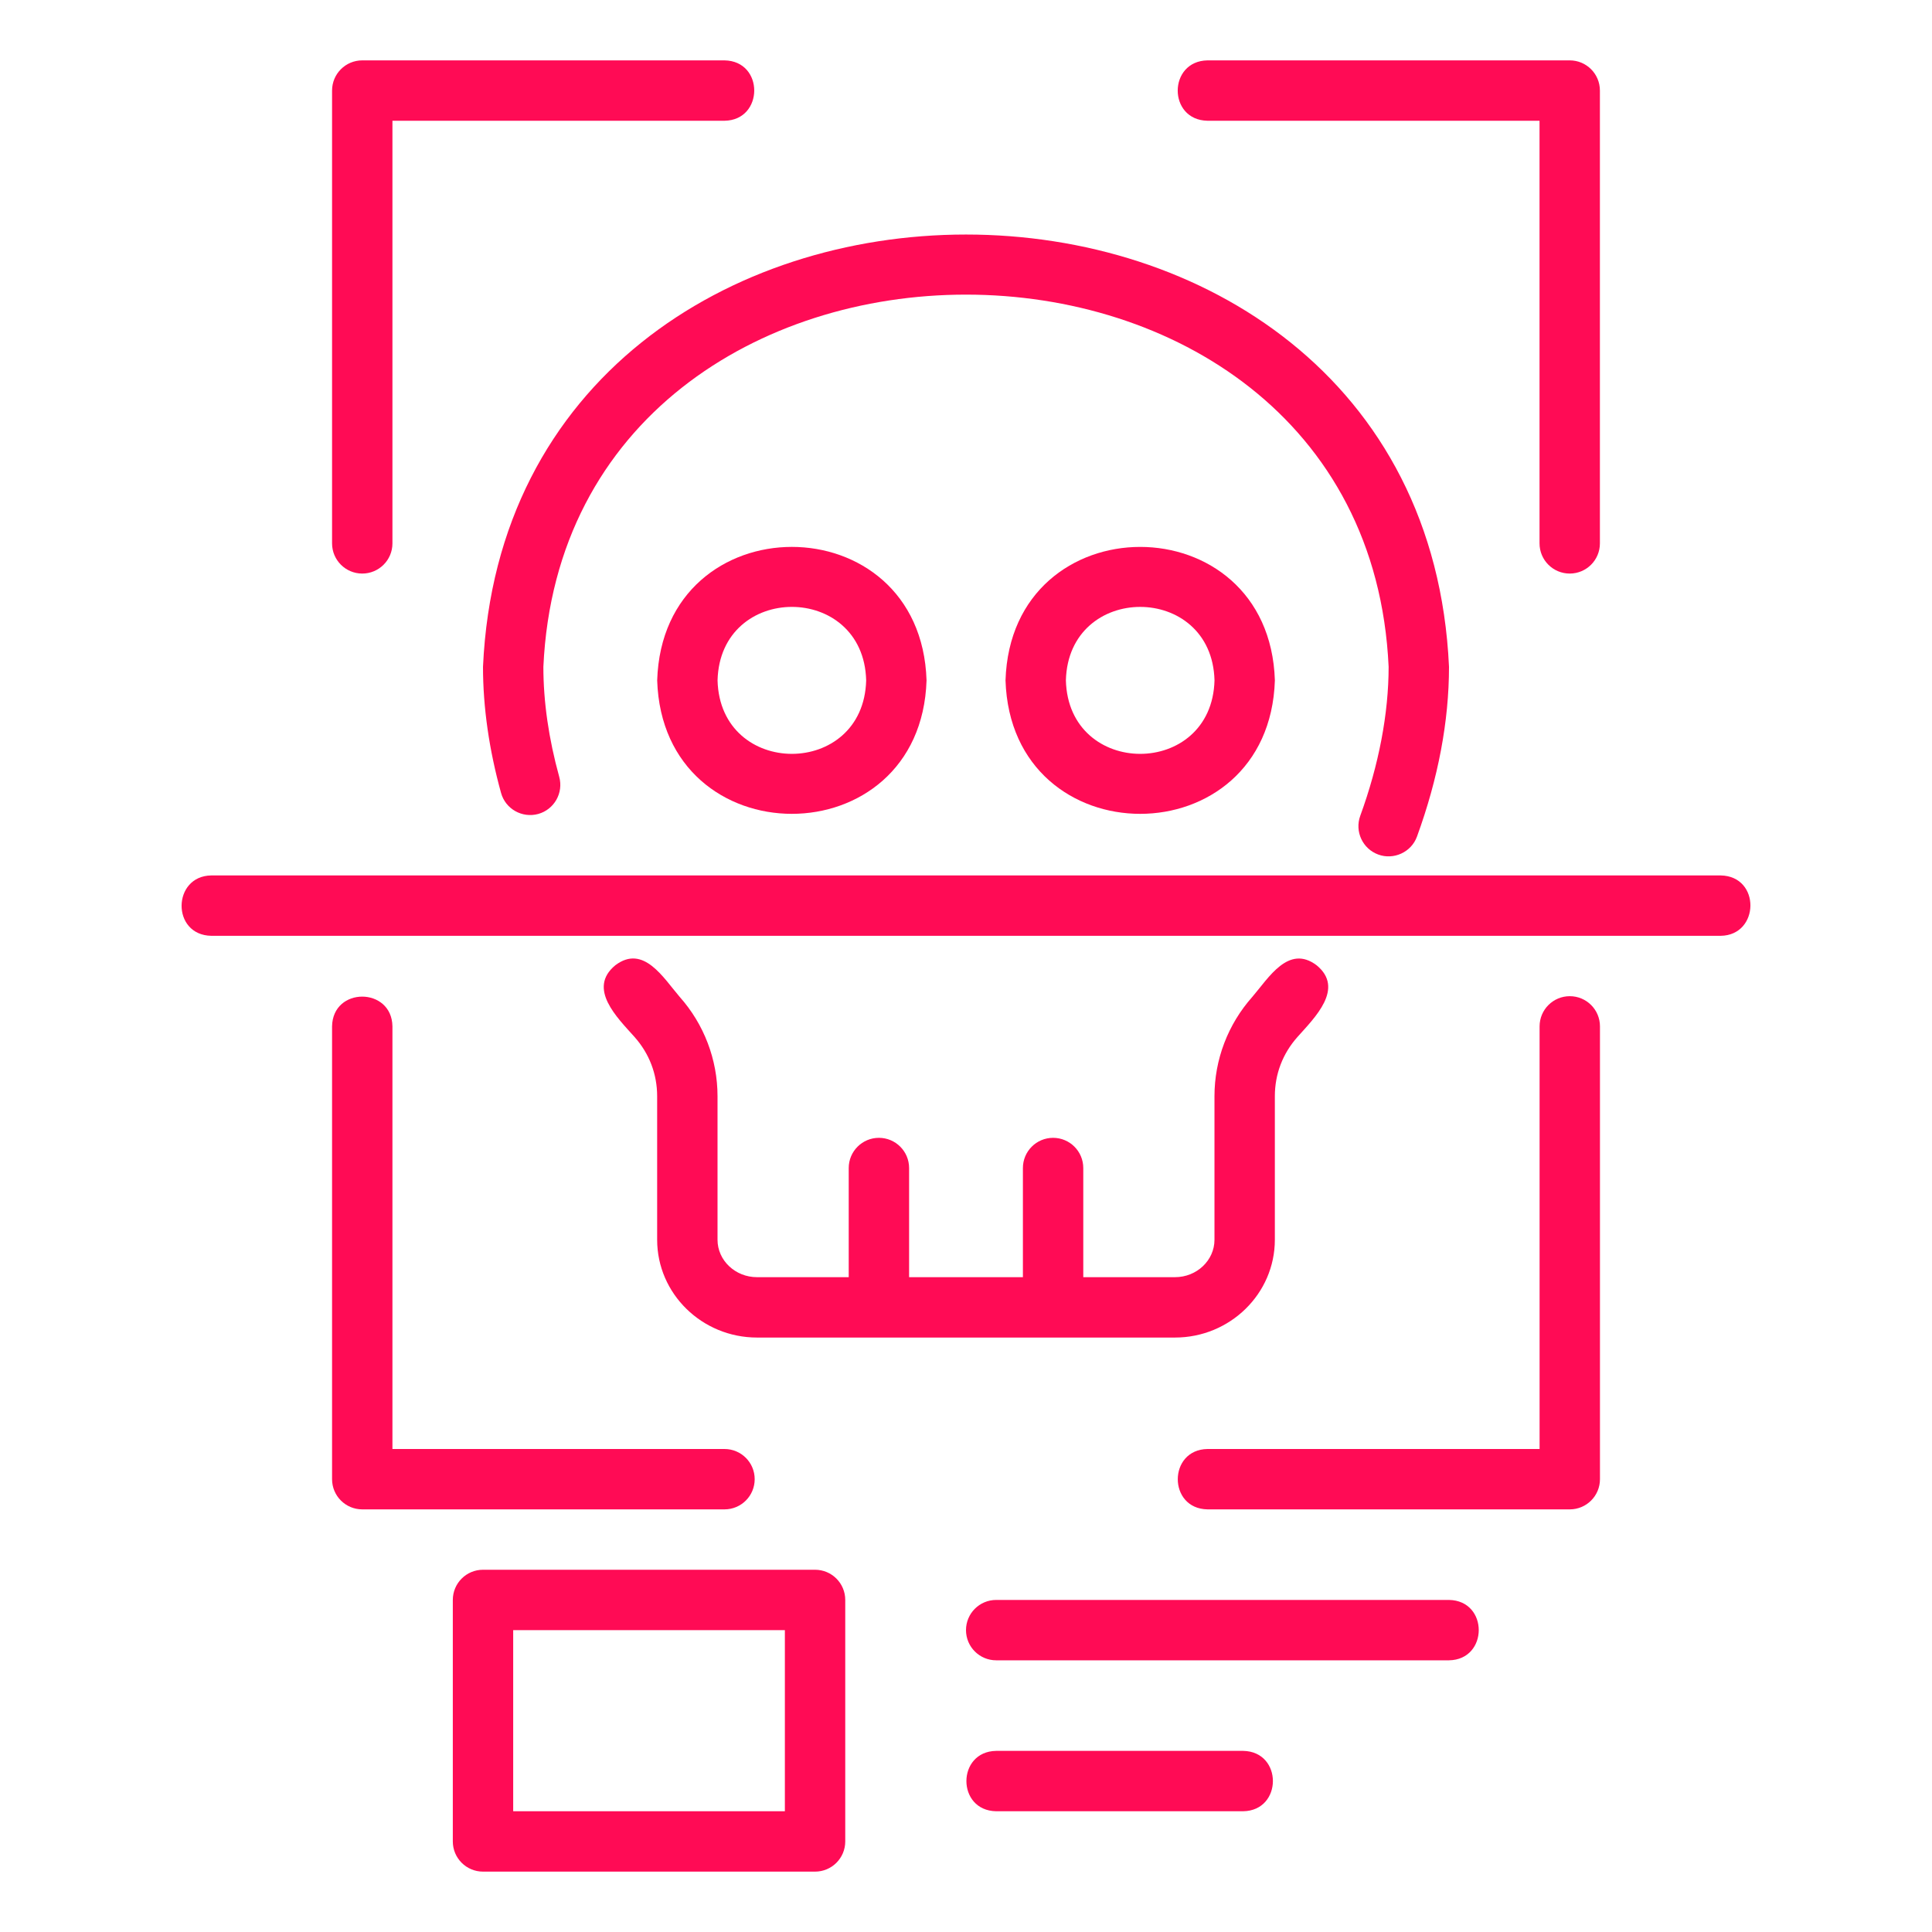 <svg width="64" height="64" viewBox="0 0 64 64" fill="none" xmlns="http://www.w3.org/2000/svg">
                                        <path d="M38.923 44.308C40.747 44.308 42.231 42.854 42.231 41.069V36.315C42.231 35.581 42.49 34.901 42.983 34.348C43.55 33.711 44.552 32.744 43.615 31.976C42.684 31.274 42.025 32.394 41.487 33.02C40.677 33.93 40.231 35.1 40.231 36.315V41.069C40.231 41.752 39.644 42.308 38.923 42.308H35.885V38.692C35.885 38.14 35.437 37.692 34.885 37.692C34.332 37.692 33.885 38.14 33.885 38.692V42.308H30.115V38.692C30.115 38.14 29.667 37.692 29.115 37.692C28.563 37.692 28.115 38.14 28.115 38.692V42.308H25.077C24.356 42.308 23.769 41.752 23.769 41.069V36.315C23.769 35.1 23.323 33.93 22.514 33.021C21.976 32.395 21.315 31.271 20.384 31.975C19.447 32.746 20.449 33.711 21.018 34.349C21.509 34.901 21.769 35.581 21.769 36.315V41.069C21.769 42.854 23.253 44.308 25.077 44.308H38.923Z" fill="#FF0B55"></path>
                                        <path d="M16 22.089C16 23.427 16.201 24.833 16.598 26.267C16.745 26.799 17.296 27.108 17.828 26.964C18.36 26.816 18.672 26.266 18.525 25.733C18.177 24.473 18 23.247 18 22.089C18.756 5.647 45.247 5.653 46 22.089C46 23.634 45.675 25.341 45.06 27.025C44.871 27.544 45.138 28.118 45.657 28.308C46.162 28.495 46.751 28.235 46.94 27.711C47.643 25.782 48 23.891 48 22.089C47.133 2.993 16.864 2.999 16 22.089Z" fill="#FF0B55"></path>
                                        <path d="M21.77 22.538C21.957 28.434 30.506 28.433 30.693 22.538C30.506 16.642 21.956 16.644 21.77 22.538ZM28.693 22.538C28.608 25.785 23.854 25.783 23.77 22.538C23.855 19.293 28.609 19.293 28.693 22.538Z" fill="#FF0B55"></path>
                                        <path d="M33.309 22.538C33.496 28.435 42.045 28.433 42.232 22.538C42.045 16.643 33.495 16.644 33.309 22.538ZM40.232 22.538C40.147 25.784 35.393 25.784 35.309 22.538C35.393 19.293 40.148 19.294 40.232 22.538Z" fill="#FF0B55"></path>
                                        <path d="M52.001 33C51.449 33 51.001 33.447 51.001 34V48H40.001C38.691 48.019 38.683 49.979 40.001 50L52.001 50C52.553 50 53.001 49.553 53.001 49V34C53.001 33.447 52.553 33 52.001 33Z" fill="#FF0B55"></path>
                                        <path d="M39.999 4H50.999V18C50.999 18.553 51.447 19 51.999 19C52.552 19 52.999 18.553 52.999 18V3C52.999 2.447 52.552 2 51.999 2H39.999C38.689 2.023 38.681 3.976 39.999 4Z" fill="#FF0B55"></path>
                                        <path d="M12 19C12.552 19 13 18.553 13 18V4H24C25.309 3.981 25.318 2.021 24 2L12 2C11.448 2 11 2.447 11 3V18C11 18.553 11.448 19 12 19Z" fill="#FF0B55"></path>
                                        <path d="M25 49C25 48.447 24.552 48 24 48H13V34C12.981 32.691 11.022 32.681 11 34L11 49C11 49.553 11.448 50 12 50H24C24.552 50 25 49.553 25 49Z" fill="#FF0B55"></path>
                                        <path d="M27 52H16C15.448 52 15 52.447 15 53V61C15 61.553 15.448 62 16 62H27C27.552 62 28 61.553 28 61V53C28 52.447 27.552 52 27 52ZM26 60H17V54H26V60Z" fill="#FF0B55"></path>
                                        <path d="M48 53H33C32.448 53 32 53.447 32 54C32 54.553 32.448 55 33 55H48C49.31 54.98 49.318 53.022 48 53Z" fill="#FF0B55"></path>
                                        <path d="M41.181 58H32.999C31.687 58.021 31.683 59.978 32.999 60L41.181 60C42.493 59.979 42.497 58.022 41.181 58Z" fill="#FF0B55"></path>
                                        <path d="M57 29H7C5.704 29.017 5.671 30.977 7 31L57 31C58.296 30.983 58.33 29.023 57 29Z" fill="#FF0B55"></path>
                                    </svg>